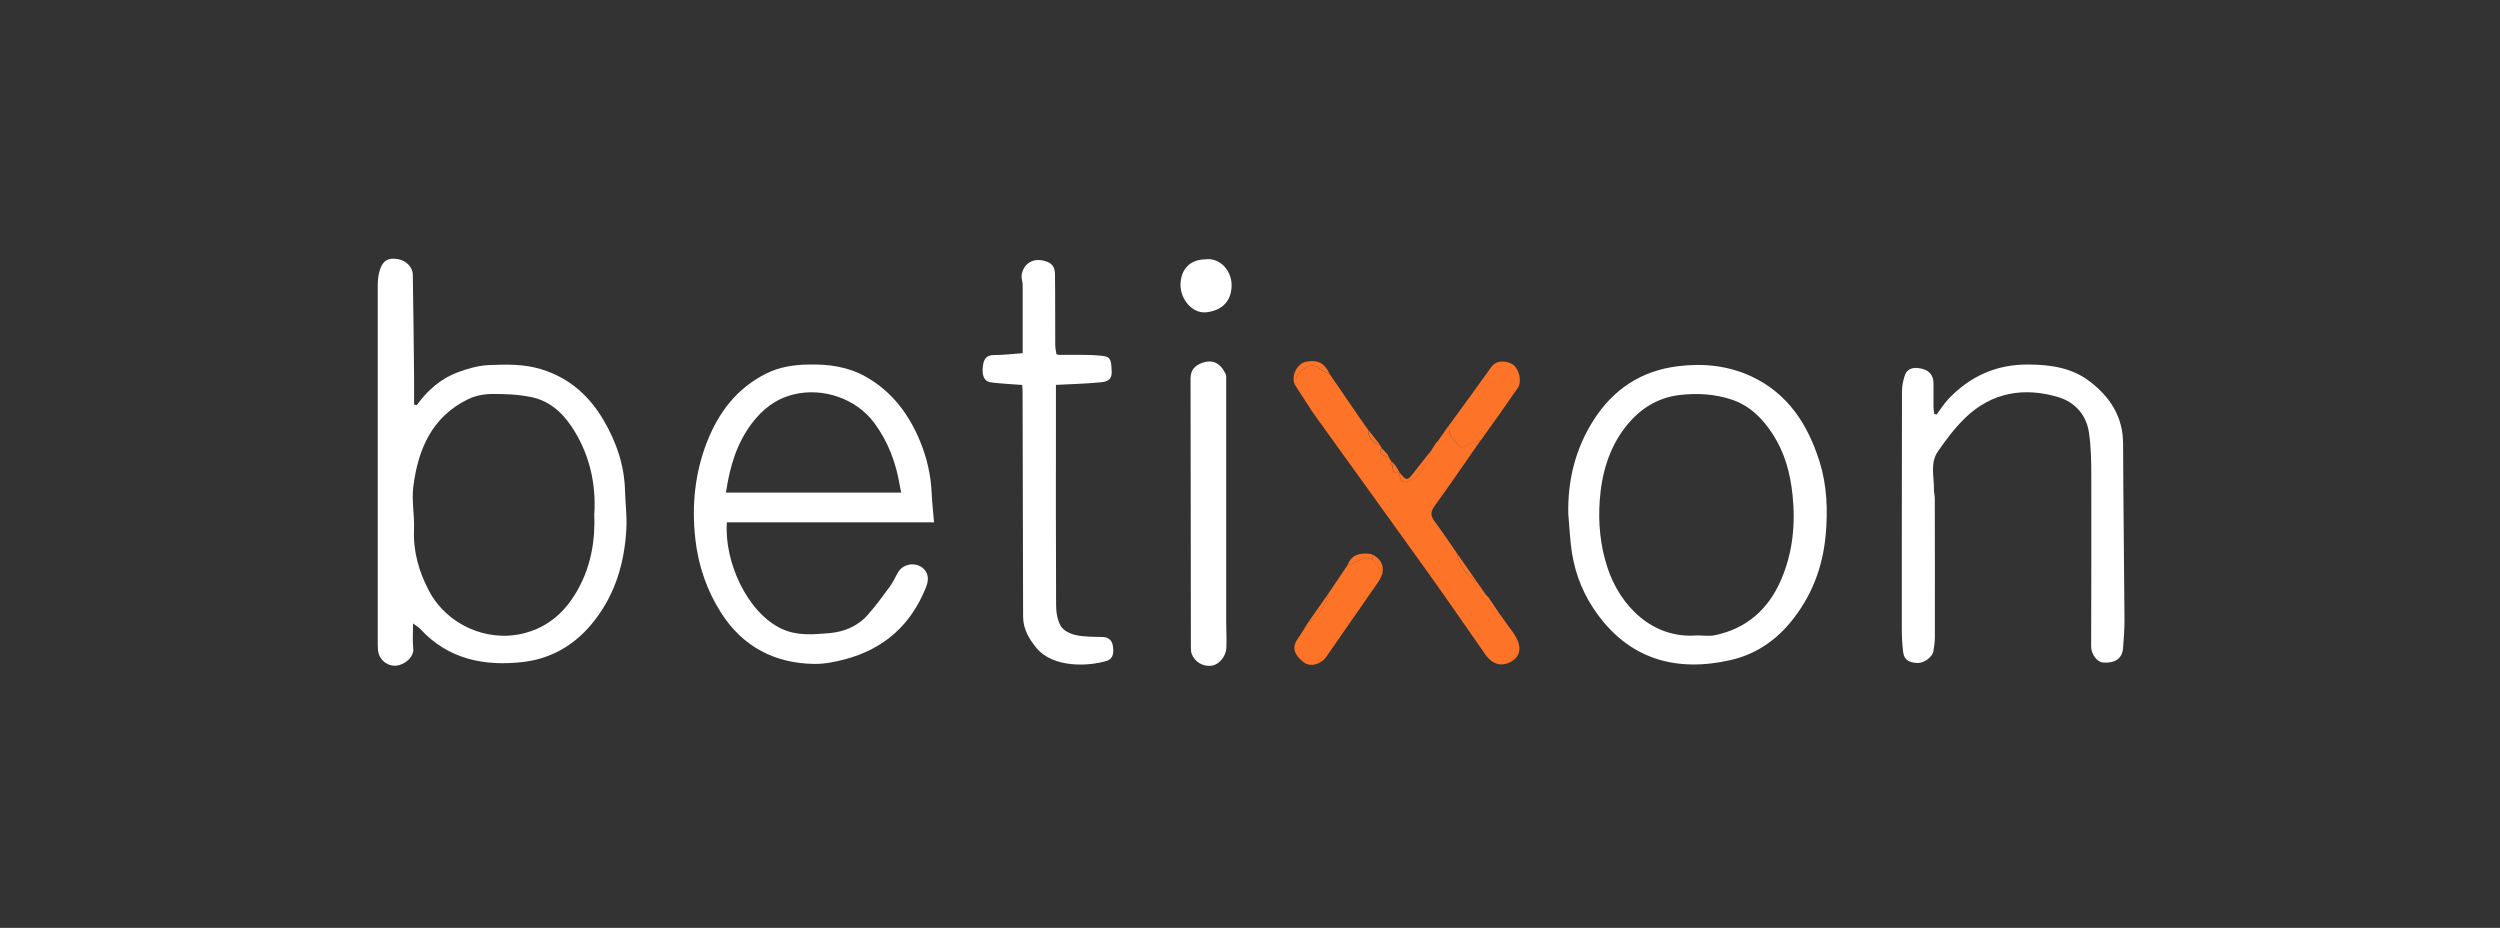 <svg width="194" height="72" viewBox="0 0 194 72" fill="none" xmlns="http://www.w3.org/2000/svg">
<rect x="0" y="0" width="194" height="72" fill="#333333" stroke="none"/>
<g clip-path="url(#clip0_410_16015)">
<path d="M32.34 31.44C33.173 30.287 34.213 29.373 35.547 28.88C36.293 28.607 37.093 28.373 37.88 28.333C39.26 28.273 40.647 28.233 42.02 28.66C44.213 29.34 45.76 30.74 46.88 32.68C47.847 34.353 48.453 36.127 48.5 38.073C48.527 39.06 48.66 40.047 48.607 41.02C48.467 43.613 47.787 46.013 46.153 48.127C44.727 49.98 42.853 51.1 40.62 51.367C37.62 51.72 34.787 51.18 32.607 48.8C32.493 48.68 32.34 48.593 32.053 48.38C32.053 49.14 32 49.727 32.067 50.3C32.153 51.007 31.373 51.593 30.767 51.653C30.047 51.72 29.413 51.193 29.333 50.467C29.307 50.2 29.313 49.927 29.313 49.66C29.313 40.493 29.313 31.32 29.313 22.153C29.313 21.733 29.36 21.293 29.493 20.9C29.74 20.187 30.147 19.987 30.867 20.107C31.493 20.207 32.027 20.707 32.033 21.32C32.08 23.987 32.107 26.653 32.133 29.32C32.14 30.013 32.133 30.7 32.133 31.393C32.2 31.407 32.267 31.427 32.333 31.44H32.34ZM46.127 39.8C46.24 37.58 45.787 35.48 44.633 33.54C43.84 32.207 42.787 31.133 41.22 30.813C40.233 30.607 39.2 30.567 38.187 30.573C37.56 30.573 36.88 30.707 36.32 30.98C33.507 32.347 32.44 34.88 32.073 37.76C31.933 38.853 32.173 39.98 32.127 41.093C32.06 42.793 32.5 44.347 33.28 45.833C34.647 48.447 37.74 49.853 40.587 49.16C42.587 48.673 43.927 47.42 44.88 45.68C45.88 43.853 46.207 41.873 46.113 39.793L46.127 39.8Z" fill="white"/>
<path d="M56.406 40.547C56.186 43.573 57.973 47.533 60.653 48.793C61.86 49.36 63.113 49.233 64.34 49.133C65.48 49.04 66.553 48.607 67.34 47.713C67.966 47.007 68.526 46.24 69.08 45.48C69.326 45.14 69.486 44.74 69.706 44.387C70.146 43.673 71.226 43.587 71.76 44.233C72.1 44.647 72.033 45.127 71.853 45.58C70.7 48.487 68.6 50.36 65.573 51.16C64.793 51.367 63.973 51.533 63.173 51.52C60.12 51.473 57.666 50.193 56 47.62C54.86 45.853 54.186 43.913 53.953 41.787C53.673 39.207 53.92 36.72 54.86 34.307C55.76 32 57.186 30.12 59.46 28.987C60.486 28.473 61.593 28.307 62.746 28.287C64.306 28.253 65.786 28.453 67.16 29.22C69.22 30.373 70.546 32.153 71.42 34.293C71.94 35.573 72.24 36.907 72.3 38.293C72.333 39 72.413 39.707 72.48 40.533H56.406V40.547ZM56.326 38.227H69.94C69.893 38.02 69.846 37.847 69.82 37.667C69.526 35.893 68.92 34.273 67.833 32.807C66.466 30.96 63.886 30.033 61.566 30.613C60.193 30.953 59.186 31.747 58.353 32.84C57.146 34.427 56.626 36.26 56.333 38.22L56.326 38.227Z" fill="white"/>
<path d="M121.7 39.9C121.64 37.273 122.253 34.813 123.66 32.607C125.173 30.233 127.32 28.78 130.193 28.42C132.18 28.173 134.093 28.367 135.887 29.2C138.733 30.52 140.287 32.927 141.193 35.813C141.787 37.693 141.847 39.653 141.667 41.573C141.433 44.04 140.58 46.3 138.96 48.267C137.713 49.787 136.147 50.8 134.3 51.22C130.2 52.16 126.327 51.287 123.627 47.173C122.647 45.687 122.087 44.04 121.9 42.273C121.813 41.48 121.767 40.68 121.7 39.887V39.9ZM131.687 49.307C132.127 49.307 132.627 49.387 133.08 49.293C135.547 48.773 137.233 47.273 138.213 44.993C139.12 42.887 139.34 40.68 139.1 38.393C138.92 36.707 138.5 35.14 137.58 33.713C136.78 32.467 135.76 31.447 134.313 30.987C133.027 30.573 131.707 30.493 130.34 30.653C128.553 30.867 127.2 31.78 126.153 33.113C124.86 34.76 124.293 36.74 124.14 38.807C124.013 40.573 124.173 42.333 124.74 44.047C125.72 47.04 128.253 49.587 131.68 49.307H131.687Z" fill="white"/>
<path d="M150.286 32.16C150.586 31.76 150.853 31.327 151.193 30.967C152.88 29.193 154.913 28.267 157.42 28.287C159.153 28.3 160.786 28.54 162.166 29.6C163.74 30.8 164.746 32.34 164.753 34.427C164.766 38.993 164.833 43.553 164.86 48.12C164.86 48.853 164.806 49.593 164.746 50.327C164.68 51.1 164.12 51.48 163.2 51.413C162.733 51.38 162.273 50.767 162.273 50.173C162.28 45.807 162.3 41.447 162.286 37.08C162.286 35.913 162.273 34.733 162.106 33.58C161.906 32.207 161.033 31.213 159.733 30.82C157.06 30.02 154.56 30.44 152.5 32.427C151.7 33.2 151.013 34.113 150.38 35.033C149.766 35.92 150.086 36.98 150.073 37.967C150.073 38.213 150.14 38.453 150.14 38.7C150.146 42.26 150.153 45.82 150.146 49.38C150.146 49.767 150.1 50.16 150.033 50.54C149.966 50.94 149.36 51.46 148.8 51.447C148.166 51.427 147.766 51.227 147.686 50.607C147.606 49.987 147.58 49.353 147.58 48.727C147.58 42.62 147.58 36.52 147.593 30.413C147.593 29.987 147.673 29.54 147.813 29.133C148.02 28.533 148.56 28.487 149.086 28.6C149.726 28.733 150.04 29.147 150.04 29.753C150.04 30.373 150.04 30.993 150.04 31.613C150.04 31.787 150.08 31.96 150.1 32.127L150.28 32.16H150.286Z" fill="white"/>
<path d="M82.16 27.54C83.213 27.553 84.28 27.5 85.327 27.593C86.12 27.66 86.247 27.753 86.267 28.873C86.28 29.573 85.78 29.633 85.34 29.673C84.22 29.78 83.087 29.807 81.94 29.867C81.94 30.613 81.94 31.387 81.94 32.167C81.94 37.093 81.927 42.013 81.953 46.94C81.953 47.493 82.047 48.12 82.32 48.587C82.527 48.94 83.067 49.2 83.5 49.287C84.173 49.433 84.887 49.407 85.58 49.433C86.053 49.453 86.3 49.713 86.36 50.133C86.427 50.593 86.427 51.107 85.887 51.28C84.473 51.727 81.7 51.833 80.433 50.287C79.84 49.56 79.393 48.807 79.393 47.847C79.387 42.027 79.373 36.213 79.353 30.393C79.353 30.213 79.327 30.033 79.32 29.873C78.473 29.807 77.68 29.773 76.893 29.673C76.353 29.6 76.153 29.107 76.293 28.273C76.367 27.84 76.58 27.56 77.113 27.553C77.827 27.553 78.547 27.467 79.36 27.407C79.36 27.2 79.36 26.987 79.36 26.767C79.36 25.213 79.36 23.66 79.36 22.113C79.36 21.853 79.24 21.587 79.28 21.34C79.447 20.333 80.333 19.927 81.307 20.333C81.787 20.533 81.867 20.933 81.867 21.327C81.893 23.147 81.873 24.967 81.887 26.78C81.887 27.02 81.947 27.253 81.98 27.487C82.033 27.5 82.093 27.52 82.147 27.533L82.16 27.54Z" fill="white"/>
<path d="M111.547 34.273C111.84 33.86 112.127 33.44 112.42 33.027C112.46 33.287 112.433 33.587 112.56 33.793C112.773 34.14 113.053 34.46 113.373 34.7C113.467 34.767 113.787 34.507 114.013 34.427C114.307 34.32 114.613 34.24 114.907 34.153C113.72 35.853 112.553 37.573 111.333 39.253C111.007 39.7 110.993 40.02 111.32 40.453C111.913 41.247 112.46 42.073 113.027 42.887C113.247 43.88 113.807 44.64 114.647 45.207C114.853 45.507 115.06 45.8 115.267 46.1C115.34 46.18 115.413 46.26 115.48 46.34C115.513 46.353 115.54 46.38 115.547 46.413C115.833 46.84 116.113 47.267 116.4 47.687C116.44 47.733 116.48 47.78 116.513 47.827C116.627 47.993 116.747 48.153 116.86 48.32C117.12 48.687 117.413 49.033 117.633 49.427C118.087 50.24 117.96 50.92 117.327 51.307C116.56 51.773 115.813 51.58 115.267 50.793C113.787 48.673 112.32 46.54 110.813 44.433C107.96 40.44 105.073 36.467 102.213 32.48C101.627 31.667 101.107 30.807 100.553 29.967C100.56 29.867 100.587 29.76 100.573 29.66C100.493 29.053 100.94 28.773 101.347 28.513C101.753 28.247 102.147 28.38 102.513 28.68C102.713 28.84 102.973 28.933 103.2 29.053C104.027 30.26 104.86 31.473 105.687 32.68C105.853 32.92 106.027 33.16 106.2 33.4C106.073 33.807 106.587 34.46 107.12 34.573C107.153 34.64 107.187 34.707 107.213 34.773C106.9 35.193 107.267 35.273 107.527 35.407C107.613 35.447 107.7 35.48 107.787 35.52C107.86 35.627 107.933 35.74 108 35.847C107.947 35.893 107.9 35.94 107.847 35.987C107.907 36.04 107.973 36.093 108.033 36.14C108.08 36.467 108.12 36.8 108.6 36.667L108.627 36.7C108.573 37.233 108.84 37.533 109.287 37.347C110.393 36.893 110.693 35.813 111.133 34.847C111.227 34.693 111.32 34.547 111.42 34.393C111.46 34.353 111.493 34.307 111.533 34.267L111.547 34.273Z" fill="#FD7429"/>
<path d="M95.153 29.213C95.153 35.567 95.153 41.92 95.153 48.267C95.153 48.927 95.193 49.593 95.167 50.253C95.14 50.947 94.587 51.587 94.02 51.66C93.36 51.747 92.713 51.373 92.48 50.747C92.427 50.607 92.413 50.44 92.413 50.287C92.407 43.313 92.4 36.34 92.387 29.367C92.387 28.693 92.747 28.34 93.34 28.14C93.947 27.94 94.453 28.067 94.847 28.58C94.953 28.72 95.033 28.887 95.12 29.04C95.133 29.093 95.147 29.147 95.153 29.207V29.213Z" fill="white"/>
<path d="M103.073 46.073C103.573 45.327 104.08 44.587 104.58 43.84C105.246 43.773 105.78 42.98 106.56 43.473L107.293 44.467C107.193 44.68 107.126 44.907 106.993 45.1C105.646 47.053 104.293 49 102.933 50.947C102.5 51.567 101.686 51.793 101.16 51.387C100.573 50.933 100.16 50.333 100.68 49.607C100.98 49.193 101.226 48.747 101.5 48.313C102.06 48.14 103.06 46.707 103.073 46.067V46.073Z" fill="#FD7429"/>
<path d="M114.913 34.16C114.613 34.253 114.313 34.327 114.02 34.433C113.793 34.513 113.473 34.773 113.38 34.707C113.06 34.467 112.773 34.14 112.566 33.8C112.44 33.593 112.466 33.293 112.426 33.033C113.526 31.52 114.64 30.007 115.726 28.48C116.166 27.86 117.04 28.02 117.433 28.313C117.906 28.667 118.106 29.627 117.786 30.1C116.846 31.46 115.88 32.807 114.92 34.16H114.913Z" fill="#FD7429"/>
<path d="M93.553 20.12C94.673 19.987 95.58 21 95.573 22.14C95.573 23.293 94.9 24.093 93.607 24.233C92.52 24.353 91.593 23.207 91.607 22.1C91.62 20.893 92.347 20.133 93.553 20.127V20.12Z" fill="white"/>
<path d="M103.206 29.053C102.973 28.933 102.72 28.84 102.52 28.68C102.153 28.387 101.753 28.253 101.353 28.513C100.953 28.773 100.5 29.053 100.58 29.66C100.593 29.76 100.566 29.867 100.56 29.967C100.1 29.34 100.586 28.207 101.373 28.067C102.286 27.907 102.773 28.167 103.206 29.053Z" fill="#FD7429"/>
<path d="M111.147 34.853C110.707 35.813 110.413 36.9 109.3 37.353C108.847 37.54 108.58 37.24 108.64 36.707C109.133 37.32 109.22 37.313 109.7 36.687C110.173 36.073 110.66 35.467 111.147 34.86V34.853Z" fill="#FD7429"/>
<path d="M114.653 45.213C113.813 44.647 113.253 43.887 113.033 42.893C113.573 43.667 114.113 44.44 114.653 45.213Z" fill="#FD7429"/>
<path d="M106.553 43.48C105.78 42.987 105.247 43.78 104.573 43.847C104.913 42.96 105.633 42.887 106.433 43C106.473 43.16 106.513 43.32 106.553 43.48Z" fill="#FD7429"/>
<path d="M103.073 46.073C103.06 46.72 102.06 48.147 101.5 48.32C102.027 47.573 102.547 46.82 103.073 46.073Z" fill="#FD7429"/>
<path d="M106.553 43.48C106.513 43.32 106.473 43.16 106.433 43C107.053 43.3 107.407 43.753 107.28 44.473L106.547 43.48H106.553Z" fill="#FD7429"/>
<path d="M107.133 34.573C106.6 34.453 106.086 33.807 106.213 33.4C106.52 33.793 106.826 34.18 107.133 34.573Z" fill="#FD7429"/>
<path d="M116.407 47.693C116.12 47.267 115.84 46.84 115.553 46.42C115.84 46.847 116.12 47.273 116.407 47.693Z" fill="#FD7429"/>
<path d="M107.54 35.413C107.273 35.28 106.906 35.2 107.226 34.78C107.38 34.947 107.54 35.107 107.693 35.273C107.646 35.32 107.593 35.367 107.546 35.413H107.54Z" fill="#FD7429"/>
<path d="M108.613 36.673C108.133 36.813 108.093 36.473 108.047 36.147L108.06 36.133C108.14 36.133 108.22 36.133 108.3 36.133C108.4 36.313 108.507 36.487 108.607 36.667L108.613 36.673Z" fill="#FD7429"/>
<path d="M107.54 35.413C107.587 35.367 107.64 35.32 107.687 35.273C107.72 35.36 107.76 35.447 107.793 35.527C107.707 35.487 107.62 35.453 107.533 35.413H107.54Z" fill="#FD7429"/>
<path d="M108.047 36.147C107.987 36.093 107.92 36.04 107.86 35.993C107.913 35.947 107.96 35.9 108.013 35.853L108.047 35.84L108.067 35.867C108.067 35.953 108.067 36.047 108.067 36.133L108.053 36.147H108.047Z" fill="#FD7429"/>
<path d="M108.06 36.133C108.06 36.047 108.06 35.953 108.06 35.867C108.14 35.96 108.22 36.053 108.3 36.14C108.22 36.14 108.14 36.14 108.06 36.14V36.133Z" fill="#FD7429"/>
<path d="M115.486 46.34C115.413 46.26 115.34 46.18 115.273 46.1C115.346 46.18 115.42 46.26 115.486 46.34Z" fill="#FD7429"/>
<path d="M95.153 29.213C95.14 29.16 95.126 29.107 95.12 29.047C95.133 29.1 95.147 29.153 95.153 29.213Z" fill="white"/>
</g>
<defs>
<clipPath id="clip0_410_16015">
<rect width="136" height="32" fill="white" transform="translate(29 20)"/>
</clipPath>
</defs>
</svg>
